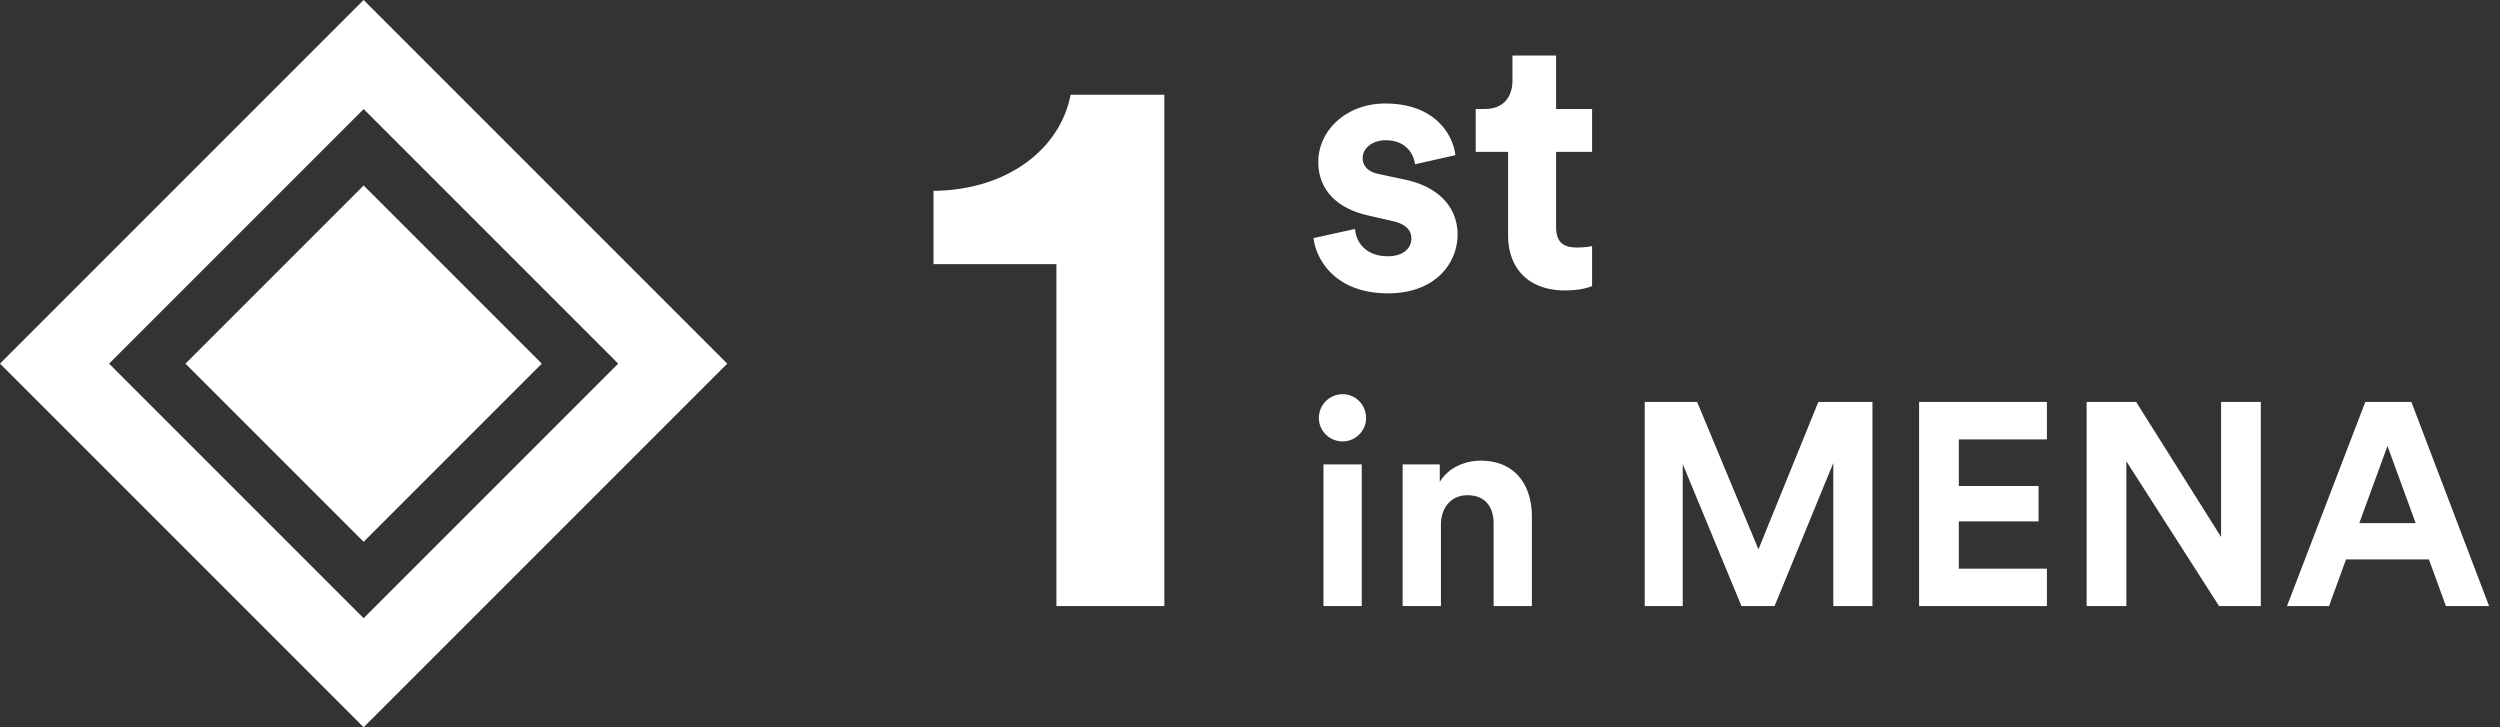 <svg xmlns="http://www.w3.org/2000/svg" width="165" height="48">
  <rect width="100%" height="100%" fill="#333333" stroke="none"/>
  <g fill="#FFF" fill-rule="evenodd">
    <path fill-rule="nonzero" d="M76.848 40h-7.124V17.432h-8.112v-4.836c4.94-.052 8.372-2.808 9.048-6.344h6.188V40zM86.696 15.712l2.736-.6c.072.936.768 1.8 2.16 1.8 1.056 0 1.56-.552 1.56-1.176 0-.528-.36-.96-1.272-1.152l-1.56-.36c-2.28-.504-3.312-1.872-3.312-3.528 0-2.112 1.872-3.864 4.416-3.864 3.36 0 4.488 2.136 4.632 3.408l-2.664.6c-.096-.696-.6-1.584-1.944-1.584-.84 0-1.512.504-1.512 1.176 0 .576.432.936 1.08 1.056l1.68.36c2.328.48 3.504 1.896 3.504 3.624 0 1.92-1.488 3.888-4.584 3.888-3.552 0-4.776-2.304-4.92-3.648zm16.006-12.048v3.528h2.376v2.832h-2.376v4.944c0 1.032.48 1.368 1.392 1.368.384 0 .816-.048.984-.096v2.64c-.288.12-.864.288-1.8.288-2.304 0-3.744-1.368-3.744-3.648v-5.496h-2.136V7.192h.6c1.248 0 1.824-.816 1.824-1.872V3.664h2.88zM89.876 40h-2.527v-9.348h2.527V40zm-2.831-12.407a1.57 1.57 0 0 1 1.558-1.577c.874 0 1.558.703 1.558 1.577 0 .836-.684 1.539-1.558 1.539-.855 0-1.558-.703-1.558-1.539zm8.056 7.03V40h-2.527v-9.348h2.451v1.159c.57-.969 1.691-1.406 2.698-1.406 2.318 0 3.382 1.653 3.382 3.705V40h-2.527v-5.453c0-1.045-.513-1.862-1.729-1.862-1.102 0-1.748.855-1.748 1.938zM123.582 40h-2.584v-9.443L117.122 40h-2.185l-3.876-9.367V40h-2.508V26.529h3.458l4.047 9.728 3.952-9.728h3.572V40zm11.514 0h-8.436V26.529h8.436v2.47h-5.814v3.078h5.263v2.337h-5.263v3.116h5.814V40zm14.117 0h-2.755l-6.118-9.557V40h-2.622V26.529h3.268l5.605 8.911v-8.911h2.622V40zm12.217 0l-1.121-3.078h-5.472L153.716 40h-2.774l5.168-13.471h3.04L164.28 40h-2.85zm-3.857-10.564l-1.862 5.092h3.724l-1.862-5.092z"/>
    <path d="M48 24L24 0 0 24l24 24 24-24zM24 7.2L40.8 24 24 40.8 7.2 24 24 7.2zM35.76 24L24 12.24 12.24 24 24 35.76 35.76 24z"/>
  </g>
</svg>